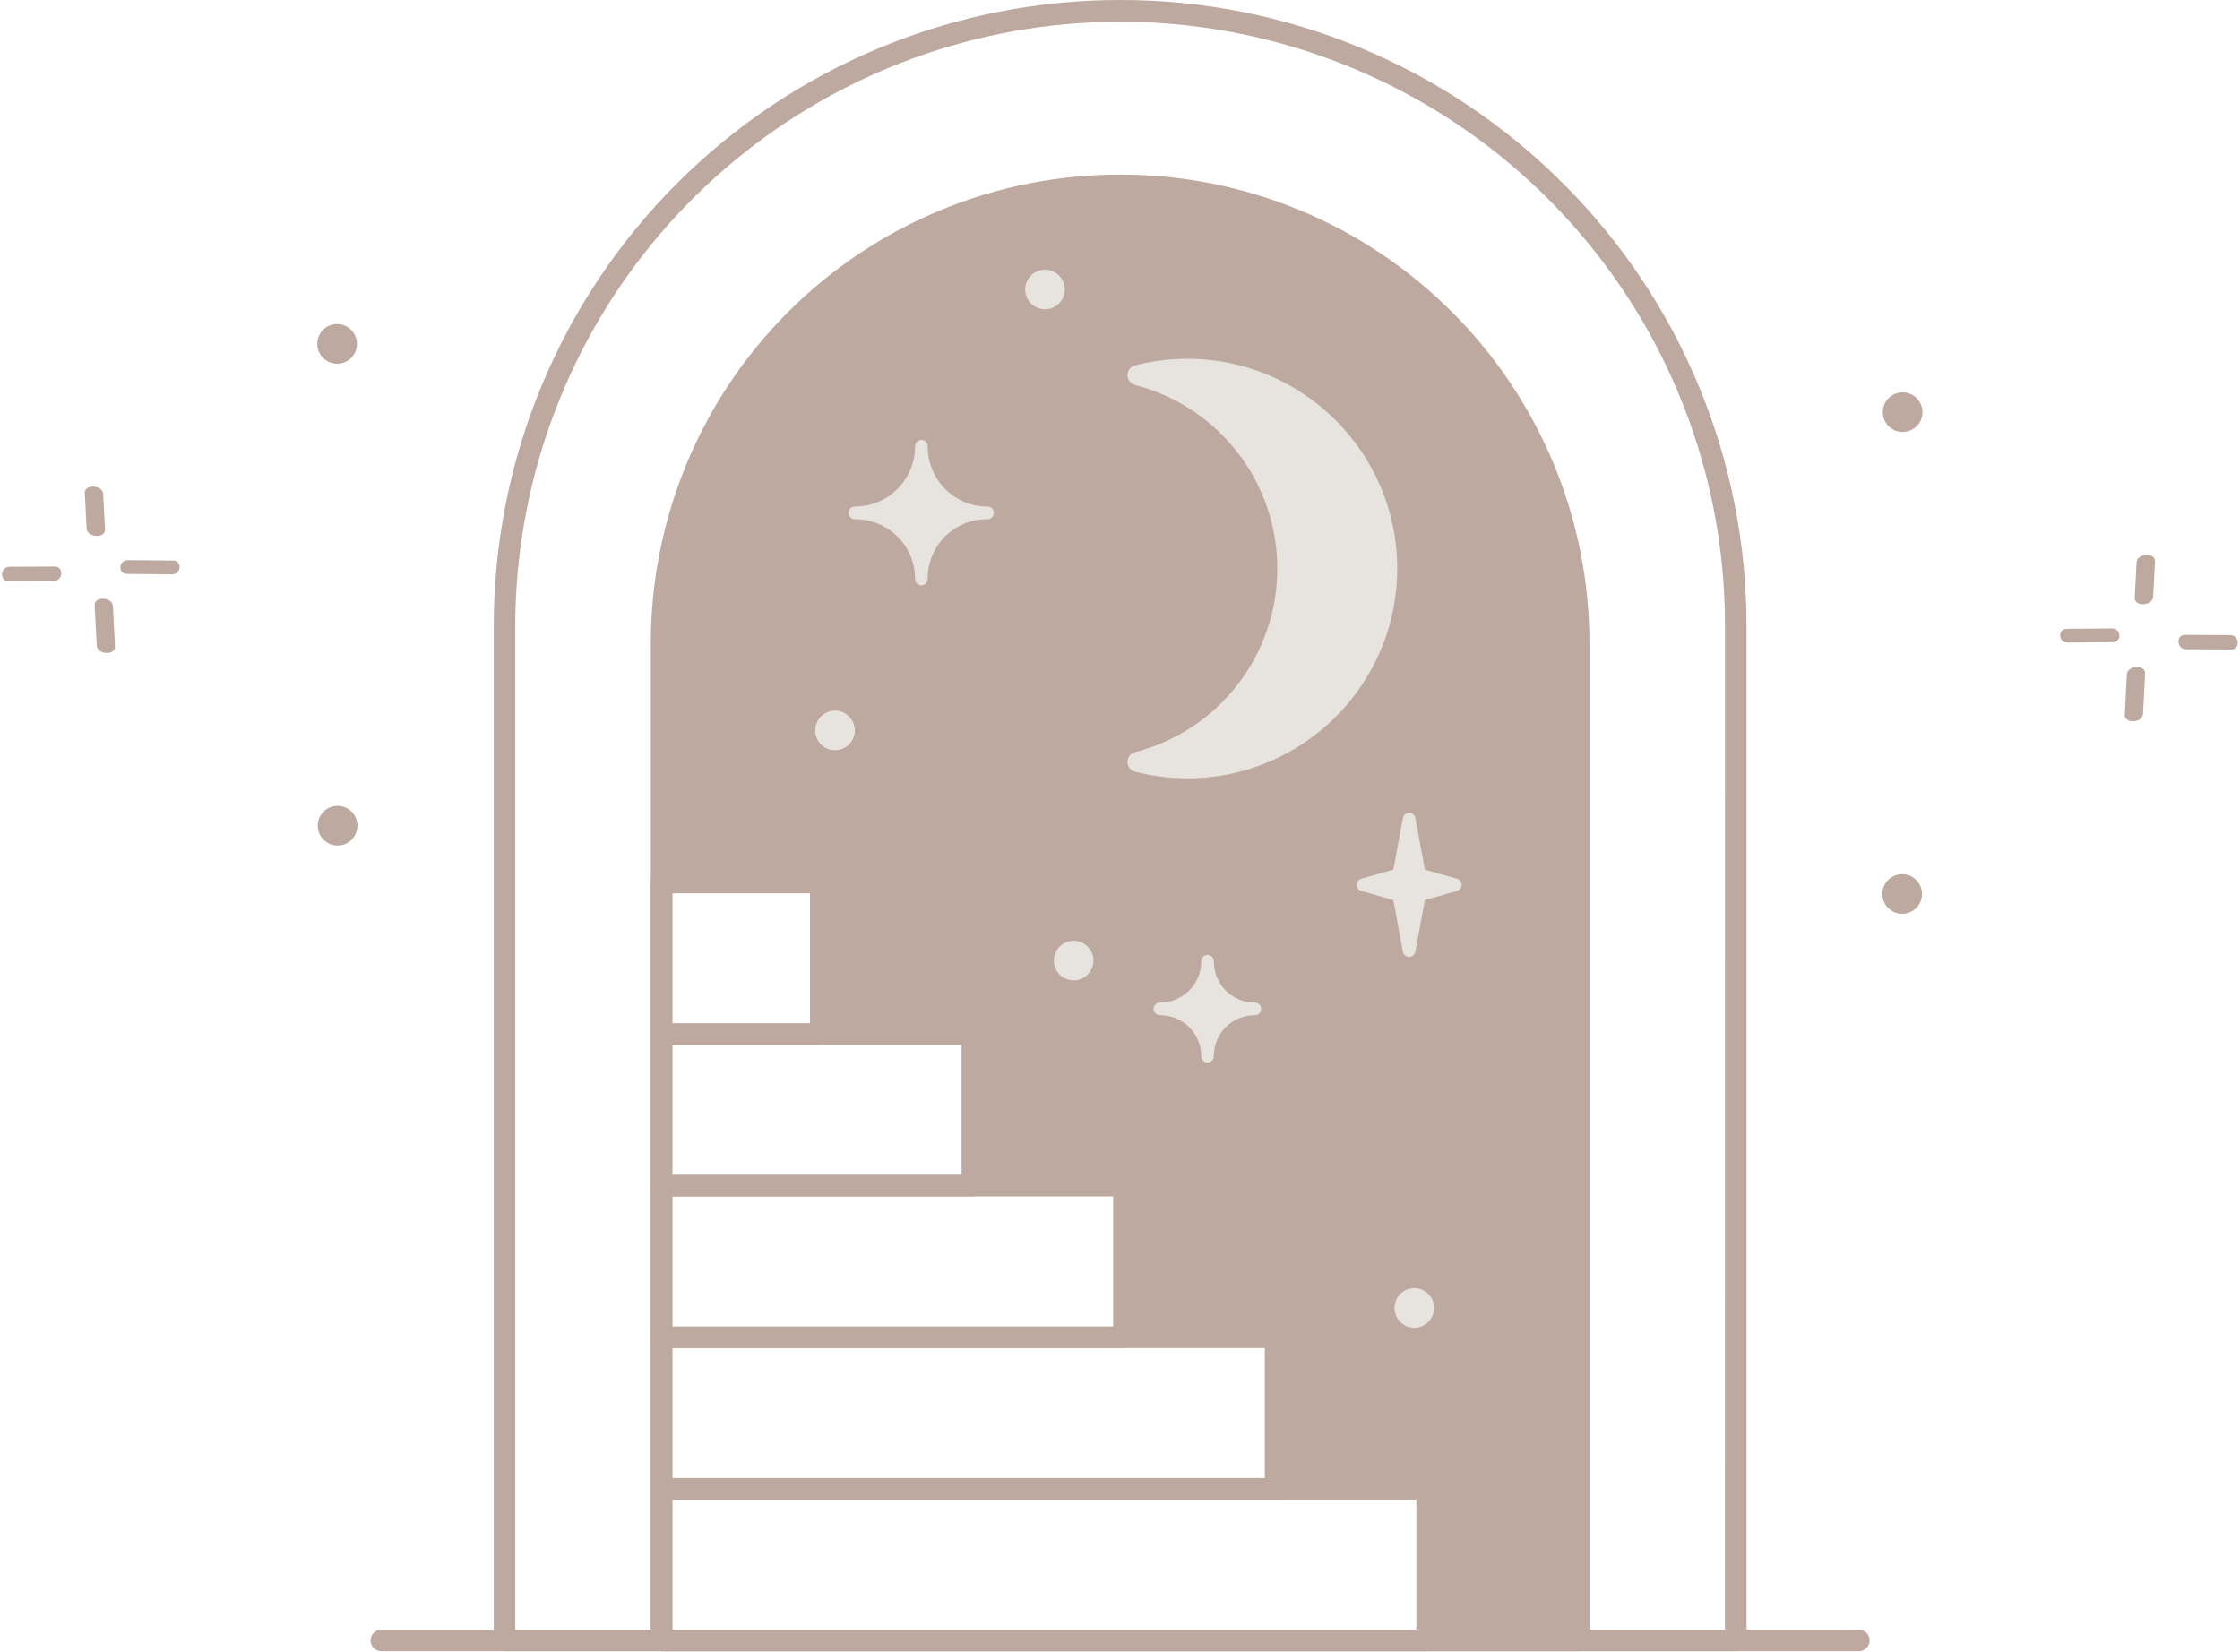 <?xml version="1.0" encoding="UTF-8"?> <svg xmlns="http://www.w3.org/2000/svg" width="1771" height="1306" viewBox="0 0 1771 1306" fill="none"> <g clip-path="url(#clip0)"> <path d="M1128.31 1168.81H523C521.883 1168.81 520.778 1169.03 519.746 1169.45C518.714 1169.88 517.776 1170.51 516.987 1171.3C516.197 1172.09 515.571 1173.02 515.144 1174.06C514.718 1175.09 514.499 1176.19 514.5 1177.31V1297.17C514.5 1299.42 515.396 1301.59 516.99 1303.18C518.584 1304.77 520.746 1305.67 523 1305.67H1128.31C1130.56 1305.67 1132.73 1304.77 1134.32 1303.18C1135.91 1301.59 1136.81 1299.42 1136.81 1297.17V1177.31C1136.81 1176.19 1136.59 1175.09 1136.17 1174.06C1135.74 1173.02 1135.11 1172.09 1134.32 1171.3C1133.53 1170.51 1132.6 1169.88 1131.56 1169.45C1130.53 1169.03 1129.43 1168.81 1128.31 1168.81V1168.81ZM1119.81 1288.67H531.54V1185.81H1119.81V1288.67Z" fill="#BDA99F"></path> <path d="M1008.46 1049H523C520.746 1049 518.584 1049.9 516.99 1051.49C515.396 1053.08 514.5 1055.25 514.5 1057.5V1177.36C514.5 1179.61 515.396 1181.78 516.99 1183.37C518.584 1184.96 520.746 1185.86 523 1185.86H1008.46C1010.71 1185.86 1012.87 1184.96 1014.47 1183.37C1016.06 1181.77 1016.96 1179.61 1016.96 1177.36V1057.45C1016.94 1055.2 1016.04 1053.06 1014.45 1051.47C1012.86 1049.89 1010.7 1049 1008.46 1049V1049ZM1000 1168.81H531.54V1066H1000V1168.81Z" fill="#BDA99F"></path> <path d="M888.6 929.1H523C521.883 929.099 520.778 929.318 519.746 929.744C518.714 930.171 517.776 930.797 516.987 931.587C516.197 932.376 515.571 933.314 515.144 934.346C514.718 935.378 514.499 936.483 514.5 937.6V1057.45C514.499 1058.57 514.718 1059.67 515.144 1060.7C515.571 1061.74 516.197 1062.67 516.987 1063.46C517.776 1064.25 518.714 1064.88 519.746 1065.31C520.778 1065.73 521.883 1065.95 523 1065.95H888.6C890.854 1065.95 893.016 1065.05 894.61 1063.46C896.204 1061.87 897.1 1059.7 897.1 1057.45V937.6C897.1 935.346 896.204 933.184 894.61 931.59C893.016 929.996 890.854 929.1 888.6 929.1ZM880.1 1049H531.54V946.1H880.1V1049Z" fill="#BDA99F"></path> <path d="M768.74 809.24H523C520.746 809.24 518.584 810.136 516.99 811.73C515.396 813.324 514.5 815.486 514.5 817.74V937.6C514.5 939.854 515.396 942.016 516.99 943.61C518.584 945.204 520.746 946.1 523 946.1H768.7C770.954 946.1 773.116 945.204 774.71 943.61C776.304 942.016 777.2 939.854 777.2 937.6V817.74C777.2 815.493 776.31 813.337 774.725 811.744C773.139 810.151 770.987 809.251 768.74 809.24V809.24ZM760.24 929.1H531.54V826.24H760.24V929.1Z" fill="#BDA99F"></path> <path d="M648.89 689.39H523C521.883 689.389 520.778 689.608 519.746 690.034C518.714 690.461 517.776 691.087 516.987 691.877C516.197 692.666 515.571 693.604 515.144 694.636C514.718 695.668 514.499 696.774 514.5 697.89V817.74C514.499 818.857 514.718 819.963 515.144 820.995C515.571 822.026 516.197 822.964 516.987 823.753C517.776 824.543 518.714 825.169 519.746 825.596C520.778 826.022 521.883 826.241 523 826.24H648.89C651.144 826.24 653.306 825.345 654.9 823.751C656.494 822.156 657.39 819.994 657.39 817.74V697.89C657.39 695.636 656.494 693.474 654.9 691.88C653.306 690.286 651.144 689.39 648.89 689.39ZM640.39 809.24H531.54V706.39H640.39V809.24Z" fill="#BDA99F"></path> <path d="M1235.79 145.05C1189.85 98.996 1135.27 62.473 1075.17 37.581C1015.07 12.689 950.648 -0.083 885.599 3.63916e-05C820.55 -0.054 756.128 12.719 696.019 37.587C635.911 62.456 581.296 98.932 535.299 144.929C489.301 190.926 452.825 245.542 427.957 305.65C403.088 365.758 390.315 430.18 390.369 495.23V1297.17C390.372 1299.42 391.268 1301.58 392.862 1303.18C394.455 1304.77 396.616 1305.67 398.869 1305.67H1372.34C1374.59 1305.67 1376.75 1304.77 1378.35 1303.18C1379.94 1301.58 1380.84 1299.42 1380.84 1297.17V495.23C1380.92 430.187 1368.16 365.769 1343.27 305.674C1318.39 245.58 1281.88 190.993 1235.84 145.05H1235.79ZM1363.79 1288.67H407.369V495.23C407.44 384.9 445.646 277.986 515.515 192.599C585.385 107.212 682.623 48.602 790.757 26.697C898.89 4.792 1011.27 20.94 1108.86 72.404C1206.46 123.868 1283.26 207.485 1326.26 309.09C1351.18 367.977 1363.96 431.287 1363.84 495.23L1363.79 1288.67Z" fill="#BDA99F"></path> <path d="M1148 246.73C1113.58 212.221 1072.68 184.855 1027.64 166.204C982.613 147.554 934.34 137.985 885.599 138.05V138.05C836.86 138.011 788.591 147.581 743.554 166.215C698.517 184.848 657.596 212.179 623.132 246.643C588.668 281.107 561.338 322.028 542.704 367.065C524.071 412.102 514.5 460.371 514.539 509.11V1297.17C514.539 1299.42 515.435 1301.59 517.029 1303.18C518.623 1304.77 520.785 1305.67 523.039 1305.67H1248.17C1250.42 1305.67 1252.58 1304.77 1254.18 1303.18C1255.77 1301.58 1256.67 1299.42 1256.67 1297.17V509.11C1256.73 460.374 1247.16 412.106 1228.51 367.079C1209.86 322.052 1182.5 281.152 1148 246.73V246.73ZM1239.68 1288.67H531.539V509.11C532.037 415.532 569.559 325.956 635.905 259.962C702.251 193.968 792.025 156.922 885.604 156.922C979.183 156.922 1068.96 193.968 1135.3 259.962C1201.65 325.956 1239.17 415.532 1239.67 509.11L1239.68 1288.67Z" fill="#BDA99F"></path> <path d="M1469.71 1288.67H301.5C299.246 1288.67 297.084 1289.57 295.49 1291.16C293.896 1292.75 293 1294.92 293 1297.17C293 1299.42 293.896 1301.59 295.49 1303.18C297.084 1304.77 299.246 1305.67 301.5 1305.67H1469.71C1471.96 1305.67 1474.13 1304.77 1475.72 1303.18C1477.31 1301.59 1478.21 1299.42 1478.21 1297.17C1478.21 1294.92 1477.31 1292.75 1475.72 1291.16C1474.13 1289.57 1471.96 1288.67 1469.71 1288.67Z" fill="#BDA99F"></path> <path d="M885.65 147C685.42 147 523.65 308.85 523.65 509.07V698H649.65V818H769.65V938H888.65V1058H1008.65V1178H1128.65V1298H1248.65V509.11C1248.6 308.89 1085.87 147.06 885.65 147Z" fill="#BDA99F"></path> <path d="M938.82 291.71C925.525 291.712 912.284 293.392 899.41 296.71C933.313 305.459 963.346 325.228 984.789 352.907C1006.23 380.586 1017.87 414.607 1017.87 449.62C1017.87 484.633 1006.23 518.654 984.789 546.333C963.346 574.012 933.313 593.781 899.41 602.53C921.113 608.126 943.758 609.037 965.84 605.203C987.922 601.368 1008.93 592.877 1027.48 580.293C1046.03 567.709 1061.68 551.321 1073.4 532.219C1085.12 513.116 1092.65 491.737 1095.47 469.503C1098.28 447.269 1096.34 424.689 1089.76 403.265C1083.17 381.841 1072.1 362.065 1057.29 345.25C1042.47 328.435 1024.24 314.968 1003.81 305.743C983.388 296.519 961.232 291.749 938.82 291.75V291.71Z" fill="#E7E4DF"></path> <path d="M938.82 283.71C924.856 283.703 910.947 285.453 897.42 288.92C895.699 289.361 894.174 290.361 893.085 291.765C891.996 293.168 891.404 294.894 891.404 296.67C891.404 298.446 891.996 300.172 893.085 301.575C894.174 302.979 895.699 303.979 897.42 304.42C929.602 312.729 958.11 331.496 978.464 357.772C998.817 384.048 1009.86 416.343 1009.86 449.58C1009.86 482.817 998.817 515.112 978.464 541.388C958.11 567.664 929.602 586.431 897.42 594.74C895.699 595.181 894.174 596.181 893.085 597.585C891.996 598.988 891.404 600.714 891.404 602.49C891.404 604.266 891.996 605.992 893.085 607.395C894.174 608.799 895.699 609.799 897.42 610.24C910.948 613.702 924.856 615.452 938.82 615.45C1030.28 615.45 1104.69 541.04 1104.69 449.58C1104.69 358.12 1030.28 283.71 938.82 283.71ZM938.82 599.45C936.407 599.45 934 599.393 931.6 599.28C959.828 585.753 983.656 564.521 1000.34 538.033C1017.01 511.546 1025.86 480.882 1025.86 449.58C1025.86 418.278 1017.01 387.614 1000.34 361.127C983.656 334.639 959.828 313.407 931.6 299.88C934 299.767 936.407 299.71 938.82 299.71C1021.46 299.71 1088.69 366.94 1088.69 449.58C1088.69 532.22 1021.46 599.45 938.82 599.45Z" fill="#E7E4DF"></path> <path d="M728.48 352.88C728.499 359.799 727.149 366.654 724.51 373.05C721.871 379.446 717.993 385.258 713.1 390.15C708.208 395.043 702.396 398.921 696 401.56C689.604 404.199 682.749 405.548 675.83 405.53C705.01 405.53 728.51 428.62 728.49 457.8C728.441 450.923 729.759 444.104 732.369 437.741C734.978 431.377 738.827 425.596 743.69 420.733C748.554 415.871 754.336 412.023 760.7 409.415C767.064 406.807 773.883 405.489 780.76 405.54C773.861 405.546 767.029 404.184 760.659 401.535C754.289 398.886 748.506 395.001 743.646 390.105C738.785 385.209 734.942 379.399 732.339 373.01C729.736 366.62 728.425 359.779 728.48 352.88V352.88Z" fill="#E7E4DF"></path> <path d="M780.76 400.54C774.528 400.571 768.353 399.356 762.597 396.967C756.841 394.579 751.62 391.064 747.24 386.63C738.366 377.641 733.418 365.501 733.48 352.87C733.48 351.544 732.954 350.272 732.016 349.334C731.078 348.397 729.806 347.87 728.48 347.87C727.154 347.87 725.882 348.397 724.945 349.334C724.007 350.272 723.48 351.544 723.48 352.87C723.499 359.134 722.279 365.339 719.89 371.129C717.501 376.919 713.991 382.18 709.562 386.608C705.132 391.037 699.871 394.546 694.08 396.933C688.289 399.321 682.084 400.54 675.82 400.52C674.494 400.52 673.222 401.047 672.285 401.984C671.347 402.922 670.82 404.194 670.82 405.52C670.82 406.846 671.347 408.118 672.285 409.056C673.222 409.993 674.494 410.52 675.82 410.52C688.448 410.45 700.587 415.396 709.57 424.27C714.005 428.648 717.52 433.869 719.907 439.626C722.294 445.382 723.506 451.558 723.47 457.79C723.47 459.116 723.997 460.388 724.935 461.326C725.872 462.263 727.144 462.79 728.47 462.79C729.796 462.79 731.068 462.263 732.006 461.326C732.944 460.388 733.47 459.116 733.47 457.79C733.405 451.564 734.583 445.388 736.935 439.623C739.287 433.859 742.767 428.622 747.169 424.219C751.572 419.816 756.809 416.337 762.574 413.985C768.338 411.632 774.514 410.454 780.74 410.52C782.066 410.52 783.338 409.993 784.276 409.056C785.214 408.118 785.74 406.846 785.74 405.52C785.74 404.194 785.214 402.922 784.276 401.984C783.338 401.047 782.066 400.52 780.74 400.52L780.76 400.54ZM728.44 434.12C722.626 421.37 712.346 411.19 699.54 405.5C712.379 399.701 722.662 389.419 728.46 376.58C734.158 389.381 744.336 399.658 757.08 405.48C744.306 411.135 734.095 421.345 728.44 434.12V434.12Z" fill="#E7E4DF"></path> <path d="M954.73 760.12C954.741 765.069 953.774 769.971 951.885 774.544C949.996 779.118 947.223 783.274 943.723 786.773C940.224 790.272 936.069 793.046 931.495 794.935C926.921 796.824 922.019 797.791 917.07 797.78C922.005 797.735 926.9 798.669 931.472 800.528C936.044 802.387 940.201 805.134 943.704 808.61C947.208 812.087 949.987 816.223 951.881 820.78C953.775 825.337 954.747 830.225 954.74 835.16C954.702 830.241 955.642 825.364 957.506 820.812C959.37 816.26 962.121 812.125 965.599 808.646C969.077 805.167 973.212 802.415 977.763 800.55C982.315 798.684 987.192 797.743 992.11 797.78C987.177 797.784 982.291 796.811 977.736 794.916C973.181 793.022 969.046 790.243 965.57 786.742C962.095 783.24 959.347 779.085 957.487 774.516C955.626 769.946 954.689 765.054 954.73 760.12V760.12Z" fill="#E7E4DF"></path> <path d="M992.11 792.78C973.97 792.78 959.74 778.43 959.73 760.12C959.73 758.794 959.204 757.522 958.266 756.585C957.328 755.647 956.056 755.12 954.73 755.12C953.404 755.12 952.132 755.647 951.195 756.585C950.257 757.522 949.73 758.794 949.73 760.12C949.742 764.412 948.905 768.664 947.268 772.631C945.631 776.598 943.226 780.203 940.19 783.237C937.155 786.272 933.55 788.676 929.582 790.312C925.614 791.948 921.362 792.783 917.07 792.77C915.744 792.77 914.472 793.297 913.535 794.235C912.597 795.172 912.07 796.444 912.07 797.77C912.07 799.096 912.597 800.368 913.535 801.306C914.472 802.243 915.744 802.77 917.07 802.77V802.77C921.357 802.744 925.607 803.562 929.577 805.178C933.548 806.795 937.161 809.177 940.21 812.19C943.253 815.193 945.663 818.776 947.298 822.727C948.934 826.677 949.76 830.915 949.73 835.19C949.73 836.516 950.257 837.788 951.195 838.726C952.132 839.663 953.404 840.19 954.73 840.19V840.19C956.056 840.19 957.328 839.663 958.266 838.726C959.204 837.788 959.73 836.516 959.73 835.19C959.679 830.925 960.482 826.692 962.09 822.741C963.699 818.79 966.081 815.201 969.097 812.184C972.113 809.167 975.702 806.784 979.652 805.174C983.602 803.564 987.835 802.76 992.1 802.81C993.426 802.81 994.698 802.283 995.636 801.346C996.574 800.408 997.1 799.136 997.1 797.81C997.1 796.484 996.574 795.212 995.636 794.275C994.698 793.337 993.426 792.81 992.1 792.81L992.11 792.78ZM954.68 815C950.698 807.667 944.642 801.67 937.27 797.76C944.692 793.765 950.772 787.671 954.75 780.24C958.68 787.609 964.675 793.67 972 797.68C964.62 801.585 958.585 807.62 954.68 815Z" fill="#E7E4DF"></path> <path d="M1114.1 647.67L1106 691.58L1077.58 699.67L1106 707.76L1114.1 751.67L1122.18 707.76L1150.61 699.67L1122.18 691.58L1114.1 647.67Z" fill="#E7E4DF"></path> <path d="M1152 694.86L1126.56 687.62L1119 646.76C1118.78 645.613 1118.18 644.577 1117.28 643.832C1116.38 643.086 1115.25 642.678 1114.08 642.678C1112.92 642.678 1111.79 643.086 1110.89 643.832C1109.99 644.577 1109.38 645.613 1109.17 646.76L1101.64 687.62L1076.2 694.86C1075.15 695.157 1074.23 695.788 1073.58 696.656C1072.92 697.524 1072.56 698.582 1072.56 699.67C1072.56 700.758 1072.92 701.816 1073.58 702.685C1074.23 703.553 1075.15 704.183 1076.2 704.48L1101.64 711.72L1109.17 752.57C1109.38 753.717 1109.99 754.753 1110.89 755.498C1111.79 756.244 1112.92 756.652 1114.08 756.652C1115.25 756.652 1116.38 756.244 1117.28 755.498C1118.18 754.753 1118.78 753.717 1119 752.57L1126.53 711.72L1152 704.48C1153.05 704.183 1153.97 703.553 1154.62 702.685C1155.28 701.816 1155.63 700.758 1155.63 699.67C1155.63 698.582 1155.28 697.524 1154.62 696.656C1153.97 695.788 1153.05 695.157 1152 694.86ZM1120.82 703C1119.92 703.255 1119.12 703.755 1118.49 704.444C1117.86 705.133 1117.44 705.984 1117.27 706.9L1114.09 724.12L1110.92 706.9C1110.75 705.984 1110.33 705.133 1109.7 704.444C1109.07 703.755 1108.27 703.255 1107.37 703L1095.85 699.72L1107.37 696.44C1108.27 696.185 1109.08 695.683 1109.7 694.992C1110.33 694.301 1110.75 693.448 1110.92 692.53L1114.09 675.32L1117.27 692.53C1117.44 693.448 1117.86 694.301 1118.49 694.992C1119.11 695.683 1119.92 696.185 1120.82 696.44L1132.34 699.72L1120.82 703Z" fill="#E7E4DF"></path> <path d="M660.18 566.91C658.069 566.91 656.007 567.536 654.252 568.708C652.497 569.881 651.13 571.547 650.322 573.497C649.514 575.447 649.303 577.592 649.715 579.662C650.126 581.731 651.143 583.633 652.635 585.125C654.127 586.617 656.028 587.633 658.098 588.045C660.168 588.457 662.313 588.245 664.263 587.438C666.213 586.63 667.879 585.263 669.052 583.508C670.224 581.753 670.85 579.69 670.85 577.58C670.85 574.75 669.726 572.036 667.725 570.035C665.724 568.034 663.01 566.91 660.18 566.91V566.91Z" fill="#E7E4DF"></path> <path d="M660.18 561.91C657.081 561.91 654.051 562.829 651.474 564.551C648.897 566.273 646.889 568.72 645.703 571.583C644.517 574.447 644.206 577.597 644.811 580.637C645.415 583.677 646.908 586.469 649.099 588.66C651.291 590.852 654.083 592.344 657.123 592.949C660.162 593.554 663.313 593.243 666.176 592.057C669.04 590.871 671.487 588.863 673.209 586.286C674.931 583.709 675.85 580.679 675.85 577.58C675.844 573.426 674.192 569.443 671.254 566.506C668.317 563.568 664.334 561.915 660.18 561.91V561.91ZM660.18 583.25C659.058 583.25 657.962 582.918 657.03 582.294C656.097 581.671 655.371 580.786 654.941 579.75C654.512 578.714 654.4 577.574 654.619 576.474C654.838 575.374 655.378 574.364 656.17 573.571C656.963 572.778 657.974 572.238 659.074 572.019C660.173 571.8 661.314 571.913 662.35 572.342C663.386 572.771 664.271 573.498 664.894 574.43C665.517 575.362 665.85 576.459 665.85 577.58C665.847 579.083 665.249 580.524 664.186 581.586C663.123 582.649 661.683 583.247 660.18 583.25V583.25Z" fill="#E7E4DF"></path> <path d="M1118.18 1023.58C1116.07 1023.58 1114.01 1024.21 1112.25 1025.38C1110.5 1026.55 1109.13 1028.22 1108.32 1030.17C1107.51 1032.12 1107.3 1034.26 1107.71 1036.33C1108.13 1038.4 1109.14 1040.3 1110.63 1041.79C1112.13 1043.29 1114.03 1044.3 1116.1 1044.72C1118.17 1045.13 1120.31 1044.92 1122.26 1044.11C1124.21 1043.3 1125.88 1041.93 1127.05 1040.18C1128.22 1038.42 1128.85 1036.36 1128.85 1034.25C1128.85 1031.42 1127.73 1028.71 1125.72 1026.71C1123.72 1024.7 1121.01 1023.58 1118.18 1023.58Z" fill="#E7E4DF"></path> <path d="M1118.18 1018.58C1115.08 1018.58 1112.05 1019.5 1109.47 1021.22C1106.9 1022.94 1104.89 1025.39 1103.7 1028.25C1102.52 1031.12 1102.21 1034.27 1102.81 1037.31C1103.42 1040.35 1104.91 1043.14 1107.1 1045.33C1109.29 1047.52 1112.08 1049.01 1115.12 1049.62C1118.16 1050.22 1121.31 1049.91 1124.18 1048.73C1127.04 1047.54 1129.49 1045.53 1131.21 1042.96C1132.93 1040.38 1133.85 1037.35 1133.85 1034.25C1133.85 1030.09 1132.2 1026.11 1129.26 1023.17C1126.32 1020.23 1122.33 1018.58 1118.18 1018.58V1018.58ZM1118.18 1039.92C1117.06 1039.92 1115.96 1039.59 1115.03 1038.96C1114.1 1038.34 1113.37 1037.46 1112.94 1036.42C1112.51 1035.38 1112.4 1034.24 1112.62 1033.14C1112.84 1032.04 1113.38 1031.03 1114.17 1030.24C1114.96 1029.45 1115.97 1028.91 1117.07 1028.69C1118.17 1028.47 1119.31 1028.58 1120.35 1029.01C1121.39 1029.44 1122.27 1030.17 1122.89 1031.1C1123.52 1032.03 1123.85 1033.13 1123.85 1034.25C1123.85 1035.75 1123.25 1037.19 1122.19 1038.26C1121.12 1039.32 1119.68 1039.92 1118.18 1039.92V1039.92Z" fill="#E7E4DF"></path> <path d="M826.18 218.24C824.069 218.24 822.007 218.866 820.252 220.038C818.497 221.211 817.13 222.877 816.322 224.827C815.514 226.776 815.303 228.922 815.715 230.992C816.126 233.061 817.143 234.963 818.635 236.455C820.127 237.947 822.028 238.963 824.098 239.375C826.168 239.787 828.313 239.575 830.263 238.768C832.213 237.96 833.879 236.593 835.052 234.838C836.224 233.083 836.85 231.02 836.85 228.91C836.85 226.08 835.726 223.366 833.725 221.365C831.724 219.364 829.01 218.24 826.18 218.24V218.24Z" fill="#E7E4DF"></path> <path d="M826.18 213.24C823.081 213.24 820.051 214.159 817.474 215.881C814.897 217.603 812.889 220.05 811.703 222.913C810.517 225.777 810.206 228.927 810.811 231.967C811.415 235.007 812.908 237.799 815.099 239.99C817.291 242.182 820.083 243.674 823.123 244.279C826.162 244.884 829.313 244.573 832.176 243.387C835.04 242.201 837.487 240.193 839.209 237.616C840.931 235.039 841.85 232.009 841.85 228.91C841.844 224.756 840.192 220.773 837.254 217.835C834.317 214.898 830.334 213.245 826.18 213.24V213.24ZM826.18 234.58C825.058 234.58 823.962 234.247 823.03 233.624C822.097 233.001 821.371 232.116 820.941 231.08C820.512 230.044 820.4 228.904 820.619 227.804C820.838 226.704 821.378 225.694 822.17 224.901C822.963 224.108 823.974 223.568 825.074 223.349C826.173 223.13 827.314 223.242 828.35 223.672C829.386 224.101 830.271 224.827 830.894 225.76C831.517 226.692 831.85 227.789 831.85 228.91C831.847 230.413 831.249 231.854 830.186 232.916C829.123 233.979 827.683 234.577 826.18 234.58V234.58Z" fill="#E7E4DF"></path> <path d="M848.85 748.91C846.739 748.91 844.676 749.536 842.922 750.708C841.167 751.881 839.799 753.547 838.992 755.497C838.184 757.447 837.973 759.592 838.385 761.662C838.796 763.732 839.813 765.633 841.305 767.125C842.797 768.617 844.698 769.633 846.768 770.045C848.838 770.457 850.983 770.246 852.933 769.438C854.883 768.63 856.549 767.263 857.722 765.508C858.894 763.753 859.52 761.691 859.52 759.58C859.52 756.75 858.396 754.036 856.395 752.035C854.394 750.034 851.68 748.91 848.85 748.91Z" fill="#E7E4DF"></path> <path d="M848.85 743.91C845.75 743.91 842.721 744.829 840.144 746.551C837.567 748.273 835.559 750.72 834.373 753.583C833.186 756.447 832.876 759.597 833.481 762.637C834.085 765.677 835.578 768.469 837.769 770.66C839.961 772.852 842.753 774.344 845.793 774.949C848.832 775.554 851.983 775.243 854.846 774.057C857.71 772.871 860.157 770.863 861.879 768.286C863.601 765.709 864.52 762.679 864.52 759.58C864.514 755.426 862.862 751.443 859.924 748.506C856.987 745.568 853.004 743.915 848.85 743.91ZM848.85 765.25C847.728 765.25 846.632 764.918 845.7 764.294C844.767 763.671 844.04 762.786 843.611 761.75C843.182 760.714 843.07 759.574 843.289 758.474C843.507 757.374 844.047 756.364 844.84 755.571C845.633 754.778 846.644 754.238 847.744 754.019C848.843 753.8 849.983 753.913 851.02 754.342C852.056 754.771 852.941 755.498 853.564 756.43C854.187 757.362 854.52 758.459 854.52 759.58C854.517 761.083 853.919 762.524 852.856 763.586C851.793 764.649 850.353 765.247 848.85 765.25V765.25Z" fill="#E7E4DF"></path> </g> <path d="M282.221 271.683C282.098 263.021 274.977 256.1 266.315 256.223C257.654 256.346 250.732 263.468 250.855 272.129C250.978 280.791 258.1 287.712 266.761 287.589C275.423 287.466 282.345 280.345 282.221 271.683Z" fill="#BDA99F"></path> <path d="M282.589 652.683C282.465 644.022 275.344 637.1 266.682 637.223C258.021 637.346 251.099 644.468 251.222 653.129C251.345 661.791 258.467 668.713 267.128 668.589C275.79 668.466 282.712 661.345 282.589 652.683Z" fill="#BDA99F"></path> <path d="M7.573 448.162L43.2 447.994C50.654 447.888 49.888 459.346 42.46 459.373C30.576 459.421 18.7 459.476 6.833 459.541C-0.621 459.569 0.146 448.189 7.573 448.162Z" fill="#BDA99F"></path> <path d="M68.478 417.915L67.044 389.927C66.673 382.597 81.218 383.33 81.589 390.608L83.056 418.621C83.428 425.95 68.882 425.191 68.478 417.915Z" fill="#BDA99F"></path> <path d="M89.296 479.353L90.907 511.16C91.31 518.514 76.856 517.773 76.487 510.445L74.842 478.639C74.472 471.284 88.892 471.92 89.296 479.353Z" fill="#BDA99F"></path> <path d="M136.114 454.131C124.192 454.018 112.279 453.904 100.375 453.791C92.97 453.721 93.761 442.854 101.113 442.925L136.852 443.24C144.231 443.31 143.467 454.201 136.114 454.131Z" fill="#BDA99F"></path> <path d="M1488.59 325.683C1488.71 317.022 1495.84 310.1 1504.5 310.223C1513.16 310.346 1520.08 317.468 1519.96 326.129C1519.83 334.791 1512.71 341.713 1504.05 341.589C1495.39 341.466 1488.47 334.345 1488.59 325.683Z" fill="#BDA99F"></path> <path d="M1488.22 706.683C1488.35 698.022 1495.47 691.1 1504.13 691.223C1512.79 691.346 1519.71 698.468 1519.59 707.129C1519.47 715.791 1512.35 722.713 1503.68 722.589C1495.02 722.466 1488.1 715.345 1488.22 706.683Z" fill="#BDA99F"></path> <path d="M1763.24 502.162L1727.61 501.994C1720.16 501.888 1720.92 513.346 1728.35 513.373C1740.24 513.421 1752.11 513.477 1763.98 513.541C1771.43 513.569 1770.67 502.189 1763.24 502.162Z" fill="#BDA99F"></path> <path d="M1702.33 471.915L1703.77 443.927C1704.14 436.598 1689.59 437.33 1689.22 444.608L1687.76 472.621C1687.38 479.95 1701.93 479.191 1702.33 471.915Z" fill="#BDA99F"></path> <path d="M1681.52 533.353L1679.91 565.16C1679.5 572.514 1693.96 571.773 1694.33 564.445L1695.97 532.639C1696.34 525.284 1681.92 525.92 1681.52 533.353Z" fill="#BDA99F"></path> <path d="M1634.7 508.131C1646.62 508.018 1658.53 507.904 1670.44 507.791C1677.84 507.722 1677.05 496.855 1669.7 496.925L1633.96 497.24C1626.58 497.31 1627.35 508.201 1634.7 508.131Z" fill="#BDA99F"></path> <defs> <clipPath id="clip0"> <rect width="1185.21" height="1305.67" fill="white" transform="translate(293)"></rect> </clipPath> </defs> </svg> 